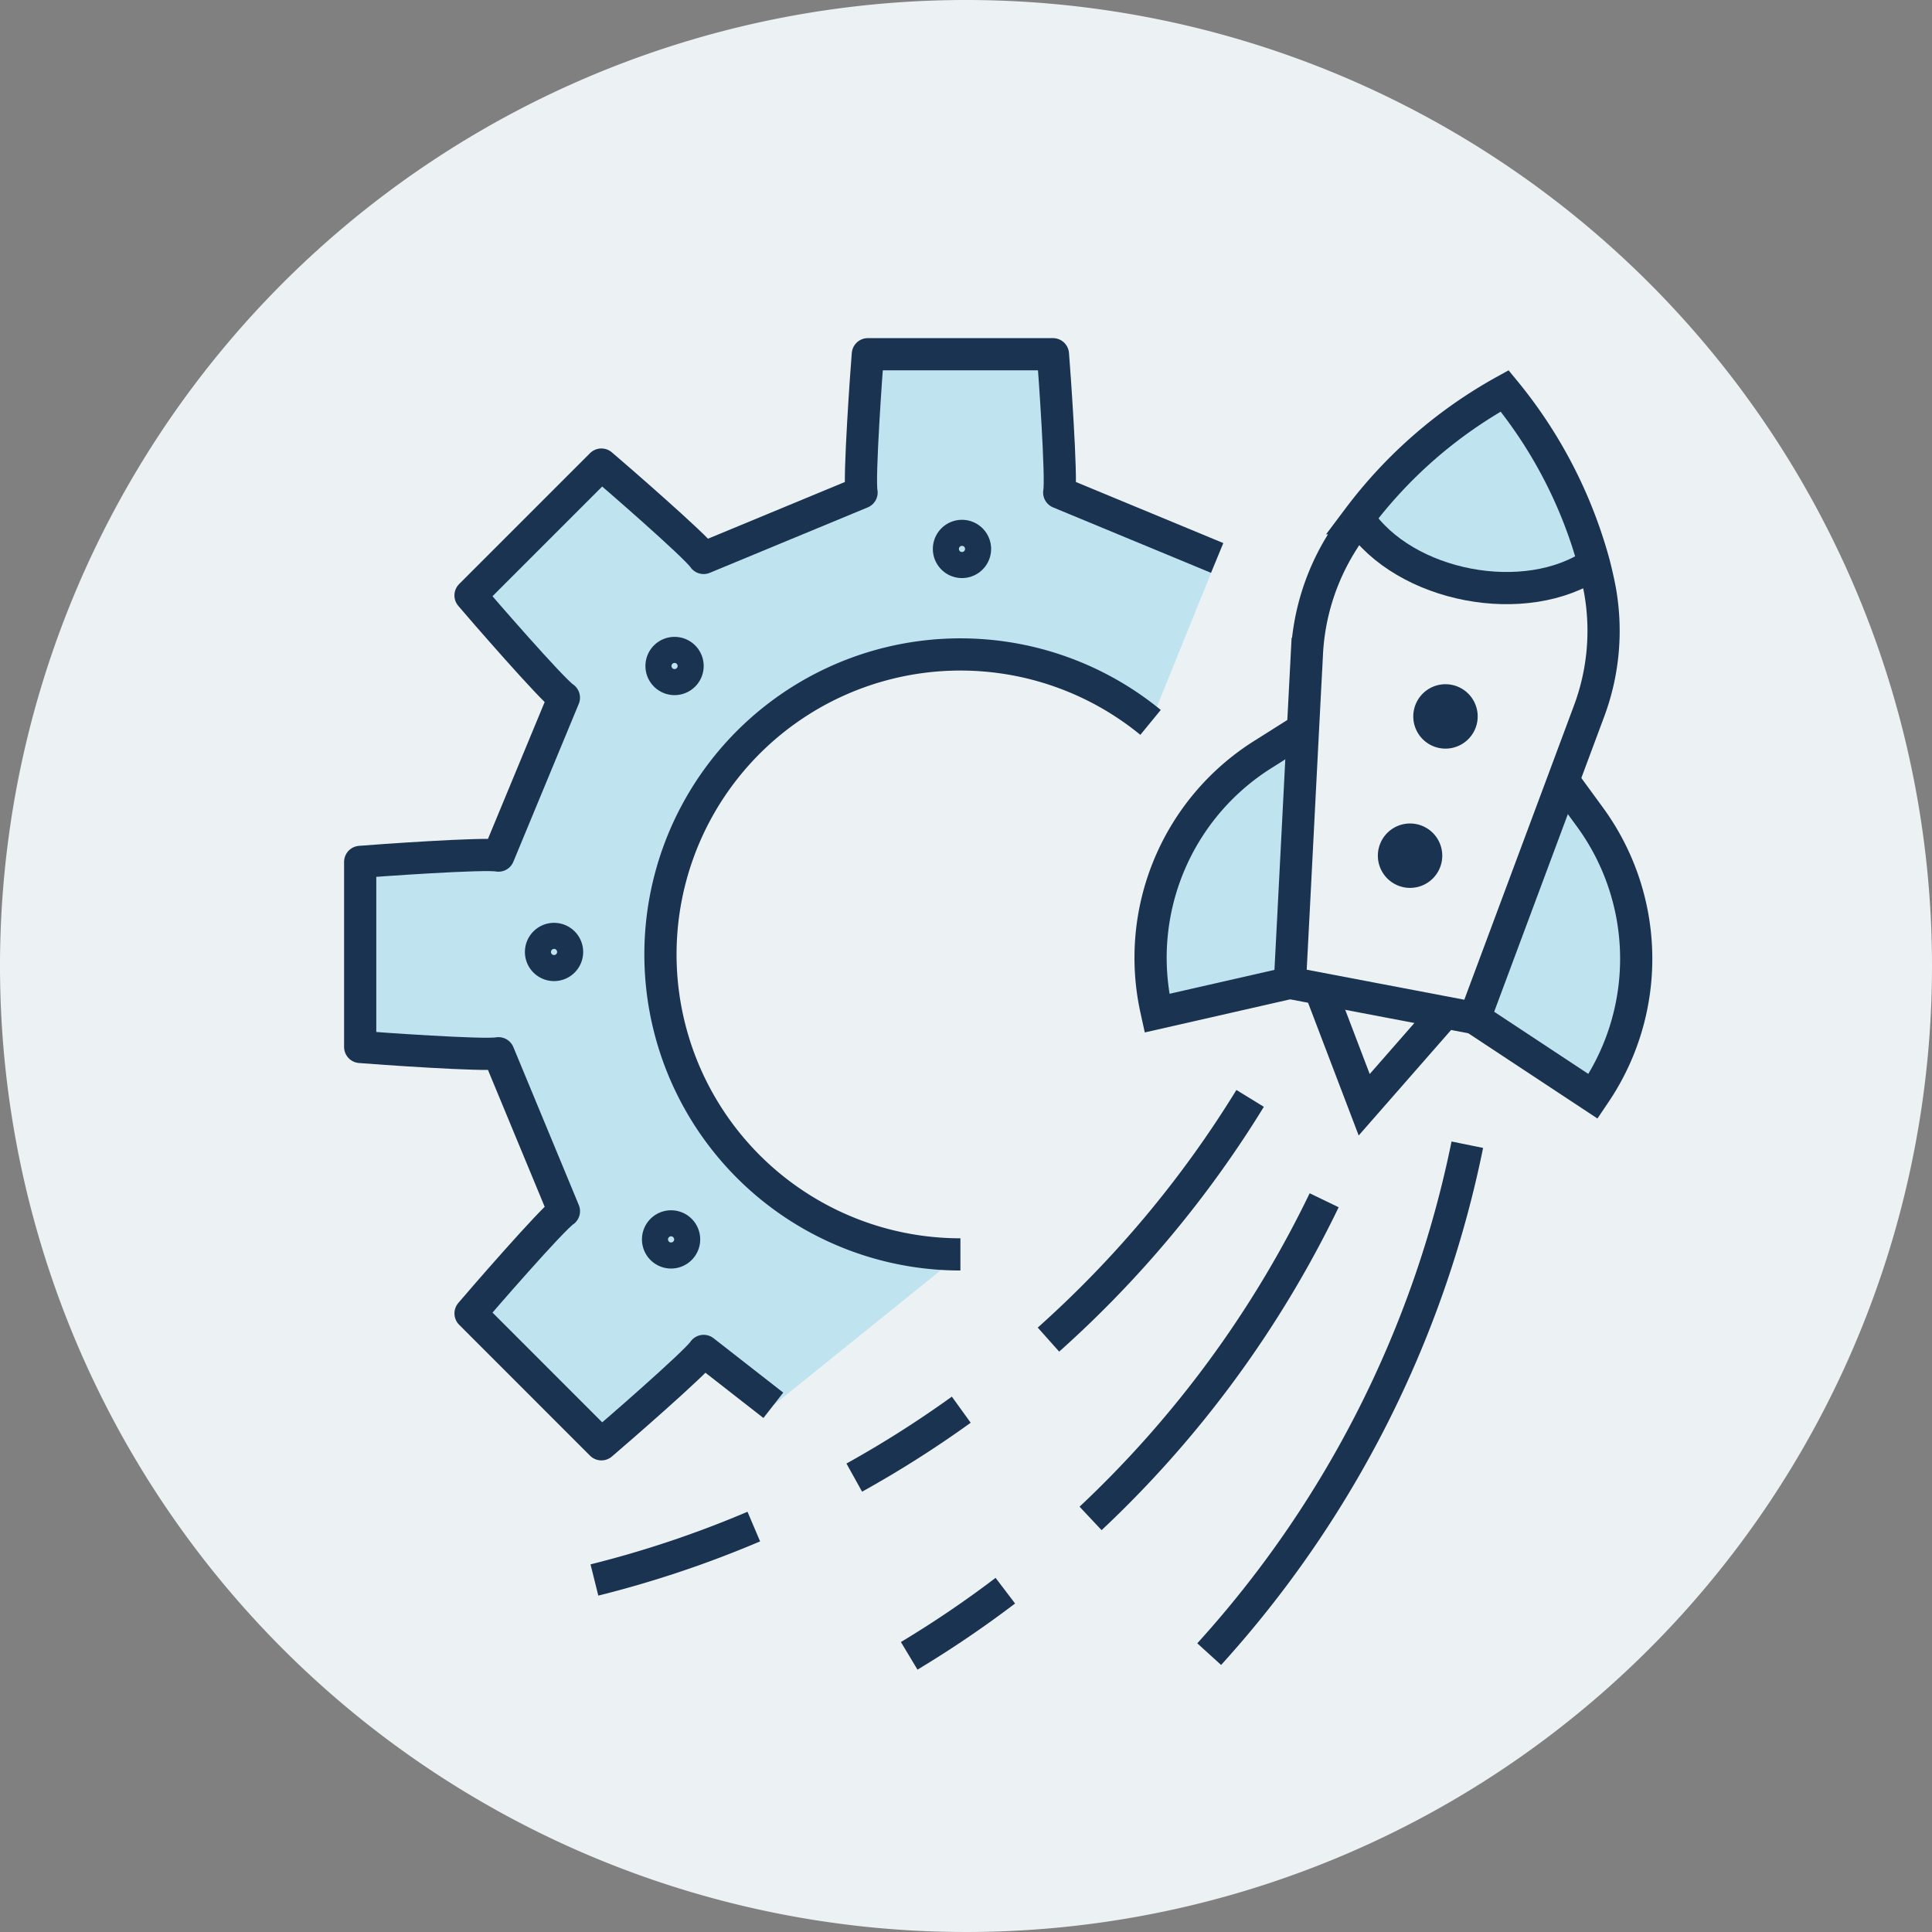<svg xmlns="http://www.w3.org/2000/svg" xmlns:xlink="http://www.w3.org/1999/xlink" width="120" height="120" viewBox="0 0 120 120">
  <rect x="0" y="0" width="120" height="120" fill="#808080" stroke="none"/>
  <defs>
    <clipPath id="clip-path">
      <rect id="長方形_24462" data-name="長方形 24462" width="81.257" height="82.703" transform="translate(0 0)" fill="none"/>
    </clipPath>
  </defs>
  <g id="グループ_15214" data-name="グループ 15214" transform="translate(-620 -3002)">
    <path id="パス_70021" data-name="パス 70021" d="M120,60A60,60,0,1,1,60,0a60,60,0,0,1,60,60" transform="translate(620 3002)" fill="#ecf1f4"/>
    <g id="グループ_15079" data-name="グループ 15079" transform="translate(641.372 3023)">
      <g id="グループ_15078" data-name="グループ 15078" clip-path="url(#clip-path)">
        <path id="パス_72065" data-name="パス 72065" d="M62.995,11.19c2.868,4.29,10.426,5.732,14.672,2.8l-.034.022A28.743,28.743,0,0,0,72.085,3.282,28.756,28.756,0,0,0,62.995,11.19Z" fill="#bfe3ef"/>
        <path id="パス_72066" data-name="パス 72066" d="M70.219,42.237l.008.006,7.345,4.849.13-.193a14.916,14.916,0,0,0-.316-17.144l-1.664-2.278" fill="#bfe3ef"/>
        <path id="パス_72067" data-name="パス 72067" d="M59.558,24.288l-2.515,1.588a14.914,14.914,0,0,0-6.6,15.824l.05.228,8.255-1.879" fill="#bfe3ef"/>
        <path id="パス_72068" data-name="パス 72068" d="M26.661,66.286l-4.328-3.378c-.471.72-5.661,5.216-6.35,5.8L7.855,60.578c.582-.689,5.078-5.879,5.8-6.349L9.589,44.418c-.841.176-7.69-.314-8.589-.39V32.534c.9-.076,7.748-.567,8.589-.391l4.064-9.81c-.72-.471-5.216-5.66-5.8-6.35l8.128-8.128c.689.583,5.879,5.079,6.35,5.8l9.81-4.064c-.176-.841.314-7.691.39-8.59H44.028c.076.9.566,7.749.39,8.59l9.81,4.064L50.09,23.869A18.632,18.632,0,1,0,38.28,56.912Z" fill="#bfe3ef"/>
        <path id="パス_72069" data-name="パス 72069" d="M50.091,23.869a18.632,18.632,0,1,0-11.81,33.044" fill="none" stroke="#1a3350" stroke-linejoin="round" stroke-width="2"/>
        <path id="パス_72070" data-name="パス 72070" d="M53.733,81.741A66.878,66.878,0,0,0,69.766,50.1" fill="none" stroke="#1a3350" stroke-miterlimit="10" stroke-width="2"/>
        <path id="パス_72071" data-name="パス 72071" d="M46.366,73.312A67.119,67.119,0,0,0,60.874,53.55" fill="none" stroke="#1a3350" stroke-miterlimit="10" stroke-width="2"/>
        <path id="パス_72072" data-name="パス 72072" d="M41.071,77.8A66.462,66.462,0,0,1,35.1,81.847" fill="none" stroke="#1a3350" stroke-miterlimit="10" stroke-width="2"/>
        <path id="パス_72073" data-name="パス 72073" d="M56.276,47.223A67.22,67.22,0,0,1,43.75,62.205" fill="none" stroke="#1a3350" stroke-miterlimit="10" stroke-width="2"/>
        <path id="パス_72074" data-name="パス 72074" d="M15.548,77.136a66.065,66.065,0,0,0,9.9-3.318" fill="none" stroke="#1a3350" stroke-miterlimit="10" stroke-width="2"/>
        <path id="パス_72075" data-name="パス 72075" d="M38.334,66.558a66.893,66.893,0,0,1-6.646,4.219" fill="none" stroke="#1a3350" stroke-miterlimit="10" stroke-width="2"/>
        <path id="パス_72076" data-name="パス 72076" d="M78.048,15.917a14.269,14.269,0,0,1-.743,7.313l-1.582,4.246L70.229,42.211v0l-.008.024L58.746,40.049l.237-4.558,0,0L59.542,24.6l.259-4.984a14.405,14.405,0,0,1,2.089-6.785c.026-.044.053-.088.08-.131q.486-.78,1.025-1.513a28.768,28.768,0,0,1,9.09-7.908,28.74,28.74,0,0,1,5.548,10.729q.2.771.354,1.559C78.01,15.685,78.03,15.8,78.048,15.917Z" fill="none" stroke="#1a3350" stroke-miterlimit="10" stroke-width="2"/>
        <path id="パス_72077" data-name="パス 72077" d="M70.219,42.237l.008.006,7.345,4.849.13-.193a14.916,14.916,0,0,0-.316-17.144l-1.664-2.278" fill="none" stroke="#1a3350" stroke-miterlimit="10" stroke-width="2"/>
        <path id="パス_72078" data-name="パス 72078" d="M59.558,24.288l-2.515,1.588a14.914,14.914,0,0,0-6.6,15.824l.05.228,8.255-1.879" fill="none" stroke="#1a3350" stroke-miterlimit="10" stroke-width="2"/>
        <path id="パス_72079" data-name="パス 72079" d="M62.995,11.19c2.868,4.29,10.426,5.732,14.672,2.8" fill="none" stroke="#1a3350" stroke-miterlimit="10" stroke-width="2"/>
        <path id="パス_72080" data-name="パス 72080" d="M69.392,23.685a1,1,0,1,1-.794-1.169A1,1,0,0,1,69.392,23.685Z" fill="none" stroke="#1a3350" stroke-miterlimit="10" stroke-width="2"/>
        <path id="パス_72081" data-name="パス 72081" d="M67.192,32.335a1,1,0,1,1-.794-1.169A1,1,0,0,1,67.192,32.335Z" fill="none" stroke="#1a3350" stroke-miterlimit="10" stroke-width="2"/>
        <path id="パス_72082" data-name="パス 72082" d="M39.173,13.248a.809.809,0,1,1-.643-.947A.809.809,0,0,1,39.173,13.248Z" fill="none" stroke="#1a3350" stroke-miterlimit="10" stroke-width="2"/>
        <path id="パス_72083" data-name="パス 72083" d="M21.195,19.911a.809.809,0,1,1-1.124-.214A.81.81,0,0,1,21.195,19.911Z" fill="none" stroke="#1a3350" stroke-miterlimit="10" stroke-width="2"/>
        <path id="パス_72084" data-name="パス 72084" d="M13.193,37.334a.809.809,0,1,1-.947.643A.809.809,0,0,1,13.193,37.334Z" fill="none" stroke="#1a3350" stroke-miterlimit="10" stroke-width="2"/>
        <path id="パス_72085" data-name="パス 72085" d="M19.855,55.313a.809.809,0,1,1-.214,1.124A.81.81,0,0,1,19.855,55.313Z" fill="none" stroke="#1a3350" stroke-miterlimit="10" stroke-width="2"/>
        <path id="パス_72086" data-name="パス 72086" d="M68.361,41.909l-5,5.709L60.6,40.378" fill="none" stroke="#1a3350" stroke-miterlimit="10" stroke-width="2"/>
        <path id="パス_72087" data-name="パス 72087" d="M26.661,66.286l-4.328-3.378c-.471.72-5.661,5.216-6.35,5.8L7.855,60.578c.582-.689,5.078-5.879,5.8-6.349L9.589,44.418c-.841.176-7.69-.314-8.589-.39V32.534c.9-.076,7.748-.567,8.589-.391l4.064-9.81c-.72-.471-5.216-5.66-5.8-6.35l8.128-8.128c.689.583,5.879,5.079,6.35,5.8l9.81-4.064c-.176-.841.314-7.691.39-8.59H44.028c.076.9.566,7.749.39,8.59l9.81,4.064" fill="none" stroke="#1a3350" stroke-linejoin="round" stroke-width="2"/>
      </g>
    </g>
  </g>
</svg>

